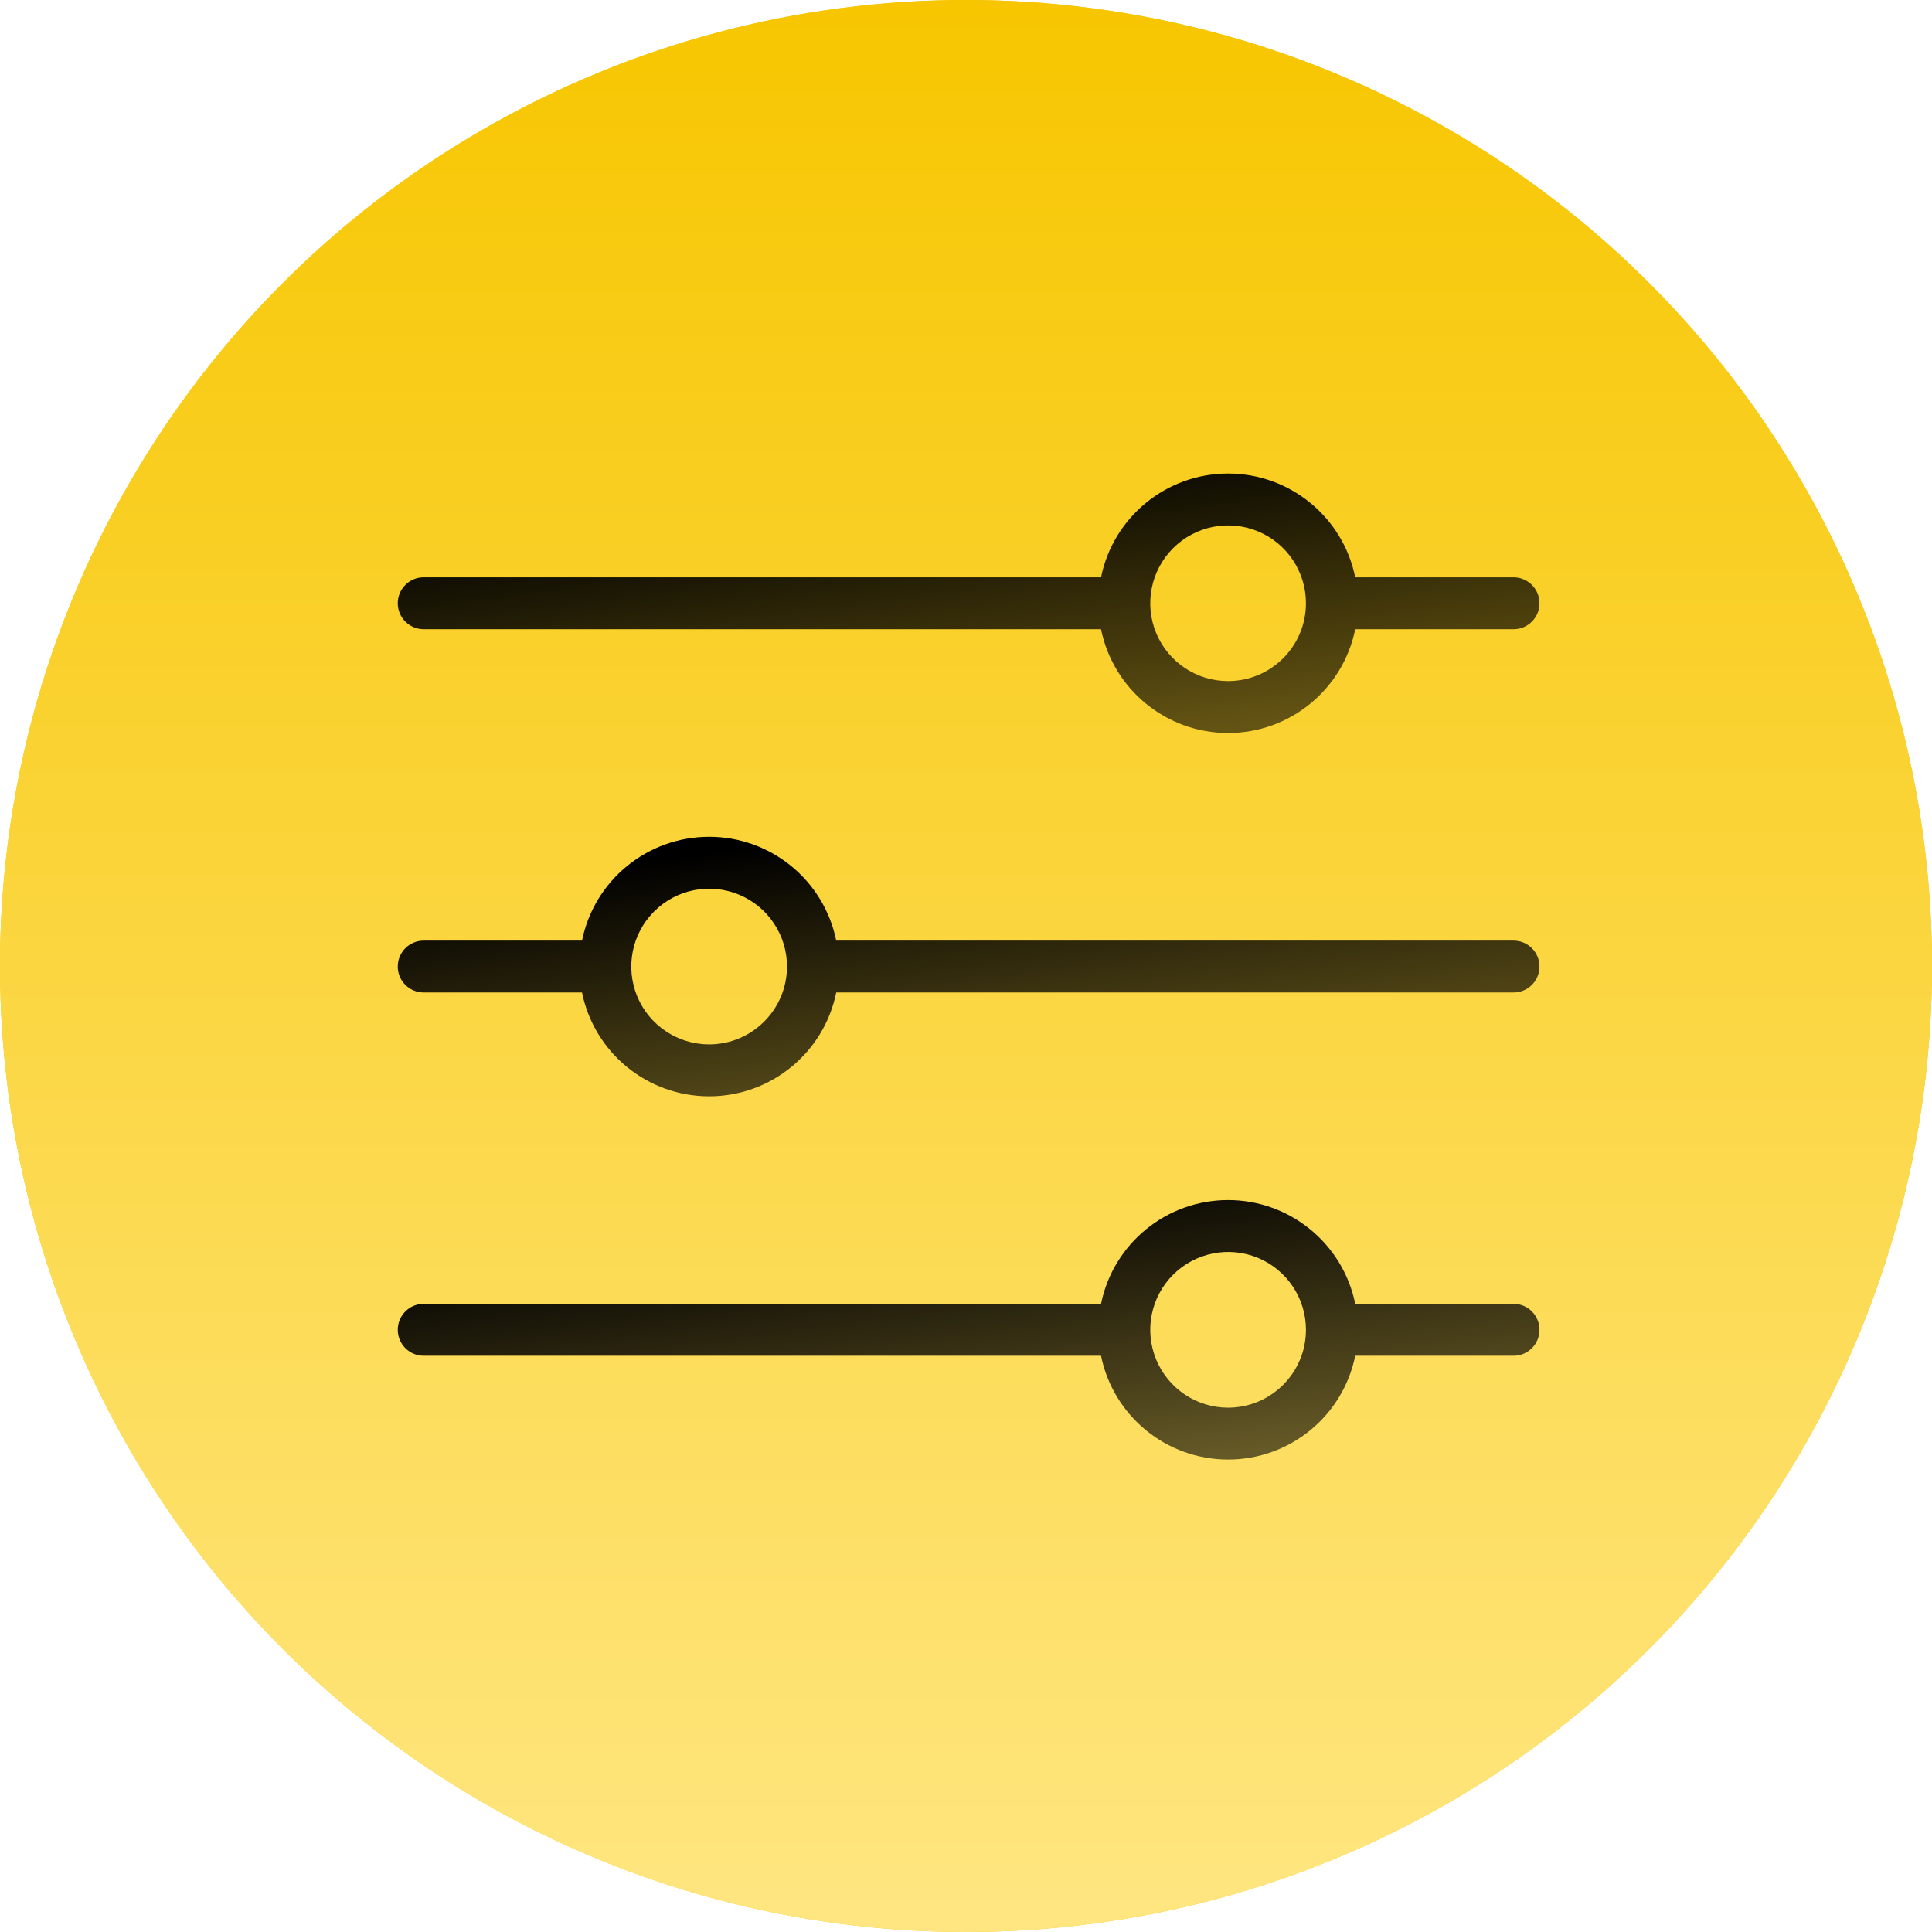 <svg width="306" height="306" viewBox="0 0 306 306" fill="none" xmlns="http://www.w3.org/2000/svg">
<circle cx="153" cy="153" r="153" fill="#F7C600"/>
<circle cx="153" cy="153" r="153" fill="url(#paint0_linear_1416_2332)"/>
<path d="M239.725 148.98H132.447C130.498 139.409 122.083 132.535 112.319 132.535C102.548 132.535 94.133 139.409 92.183 148.98H67.107C64.834 148.98 63 150.814 63 153.087C63 155.361 64.834 157.195 67.107 157.195H92.183C94.133 166.766 102.556 173.639 112.319 173.639C122.083 173.639 130.498 166.765 132.447 157.195H239.725C241.998 157.195 243.832 155.361 243.832 153.087C243.832 150.814 241.998 148.98 239.725 148.98ZM112.319 165.417C107.333 165.417 102.833 162.412 100.922 157.803C99.019 153.195 100.074 147.893 103.596 144.372C107.126 140.842 112.427 139.786 117.036 141.697C121.644 143.601 124.649 148.101 124.649 153.087C124.642 159.892 119.124 165.409 112.319 165.417Z" fill="url(#paint1_linear_1416_2332)"/>
<path d="M239.725 91.437H214.649C212.699 81.866 204.276 75 194.513 75C184.749 75 176.334 81.866 174.385 91.437H67.107C64.834 91.437 63 93.279 63 95.544C63 97.818 64.834 99.659 67.107 99.659H174.385C176.334 109.223 184.749 116.097 194.513 116.097C204.284 116.097 212.699 109.223 214.649 99.659H239.725C241.998 99.659 243.832 97.818 243.832 95.544C243.832 93.279 241.998 91.437 239.725 91.437ZM194.513 107.874C189.527 107.874 185.034 104.877 183.123 100.268C181.212 95.66 182.268 90.358 185.797 86.829C189.327 83.299 194.629 82.244 199.237 84.155C203.845 86.066 206.843 90.558 206.843 95.544C206.835 102.356 201.325 107.867 194.513 107.874Z" fill="url(#paint2_linear_1416_2332)"/>
<path d="M239.725 206.511H214.649C212.699 196.948 204.276 190.074 194.513 190.074C184.749 190.074 176.334 196.948 174.385 206.511H67.107C64.834 206.511 63 208.353 63 210.626C63 212.892 64.834 214.734 67.107 214.734H174.385C176.334 224.305 184.749 231.171 194.513 231.171C204.284 231.171 212.699 224.305 214.649 214.734H239.725C241.998 214.734 243.832 212.892 243.832 210.626C243.832 208.353 241.998 206.511 239.725 206.511ZM194.513 222.956C189.527 222.956 185.034 219.951 183.123 215.342C181.212 210.734 182.268 205.432 185.797 201.903C189.327 198.381 194.629 197.326 199.237 199.229C203.845 201.14 206.843 205.64 206.843 210.626C206.835 217.431 201.325 222.948 194.513 222.956Z" fill="url(#paint3_linear_1416_2332)"/>
<defs>
<linearGradient id="paint0_linear_1416_2332" x1="153" y1="0" x2="153" y2="306" gradientUnits="userSpaceOnUse">
<stop stop-color="#F7C600"/>
<stop offset="1" stop-color="#FFE681"/>
</linearGradient>
<linearGradient id="paint1_linear_1416_2332" x1="109.511" y1="135.5" x2="115.656" y2="182.986" gradientUnits="userSpaceOnUse">
<stop/>
<stop offset="1" stop-opacity="0.6"/>
</linearGradient>
<linearGradient id="paint2_linear_1416_2332" x1="109.511" y1="77.964" x2="115.653" y2="125.441" gradientUnits="userSpaceOnUse">
<stop/>
<stop offset="1" stop-opacity="0.6"/>
</linearGradient>
<linearGradient id="paint3_linear_1416_2332" x1="109.511" y1="193.039" x2="115.653" y2="240.516" gradientUnits="userSpaceOnUse">
<stop/>
<stop offset="1" stop-opacity="0.6"/>
</linearGradient>
</defs>
</svg>
